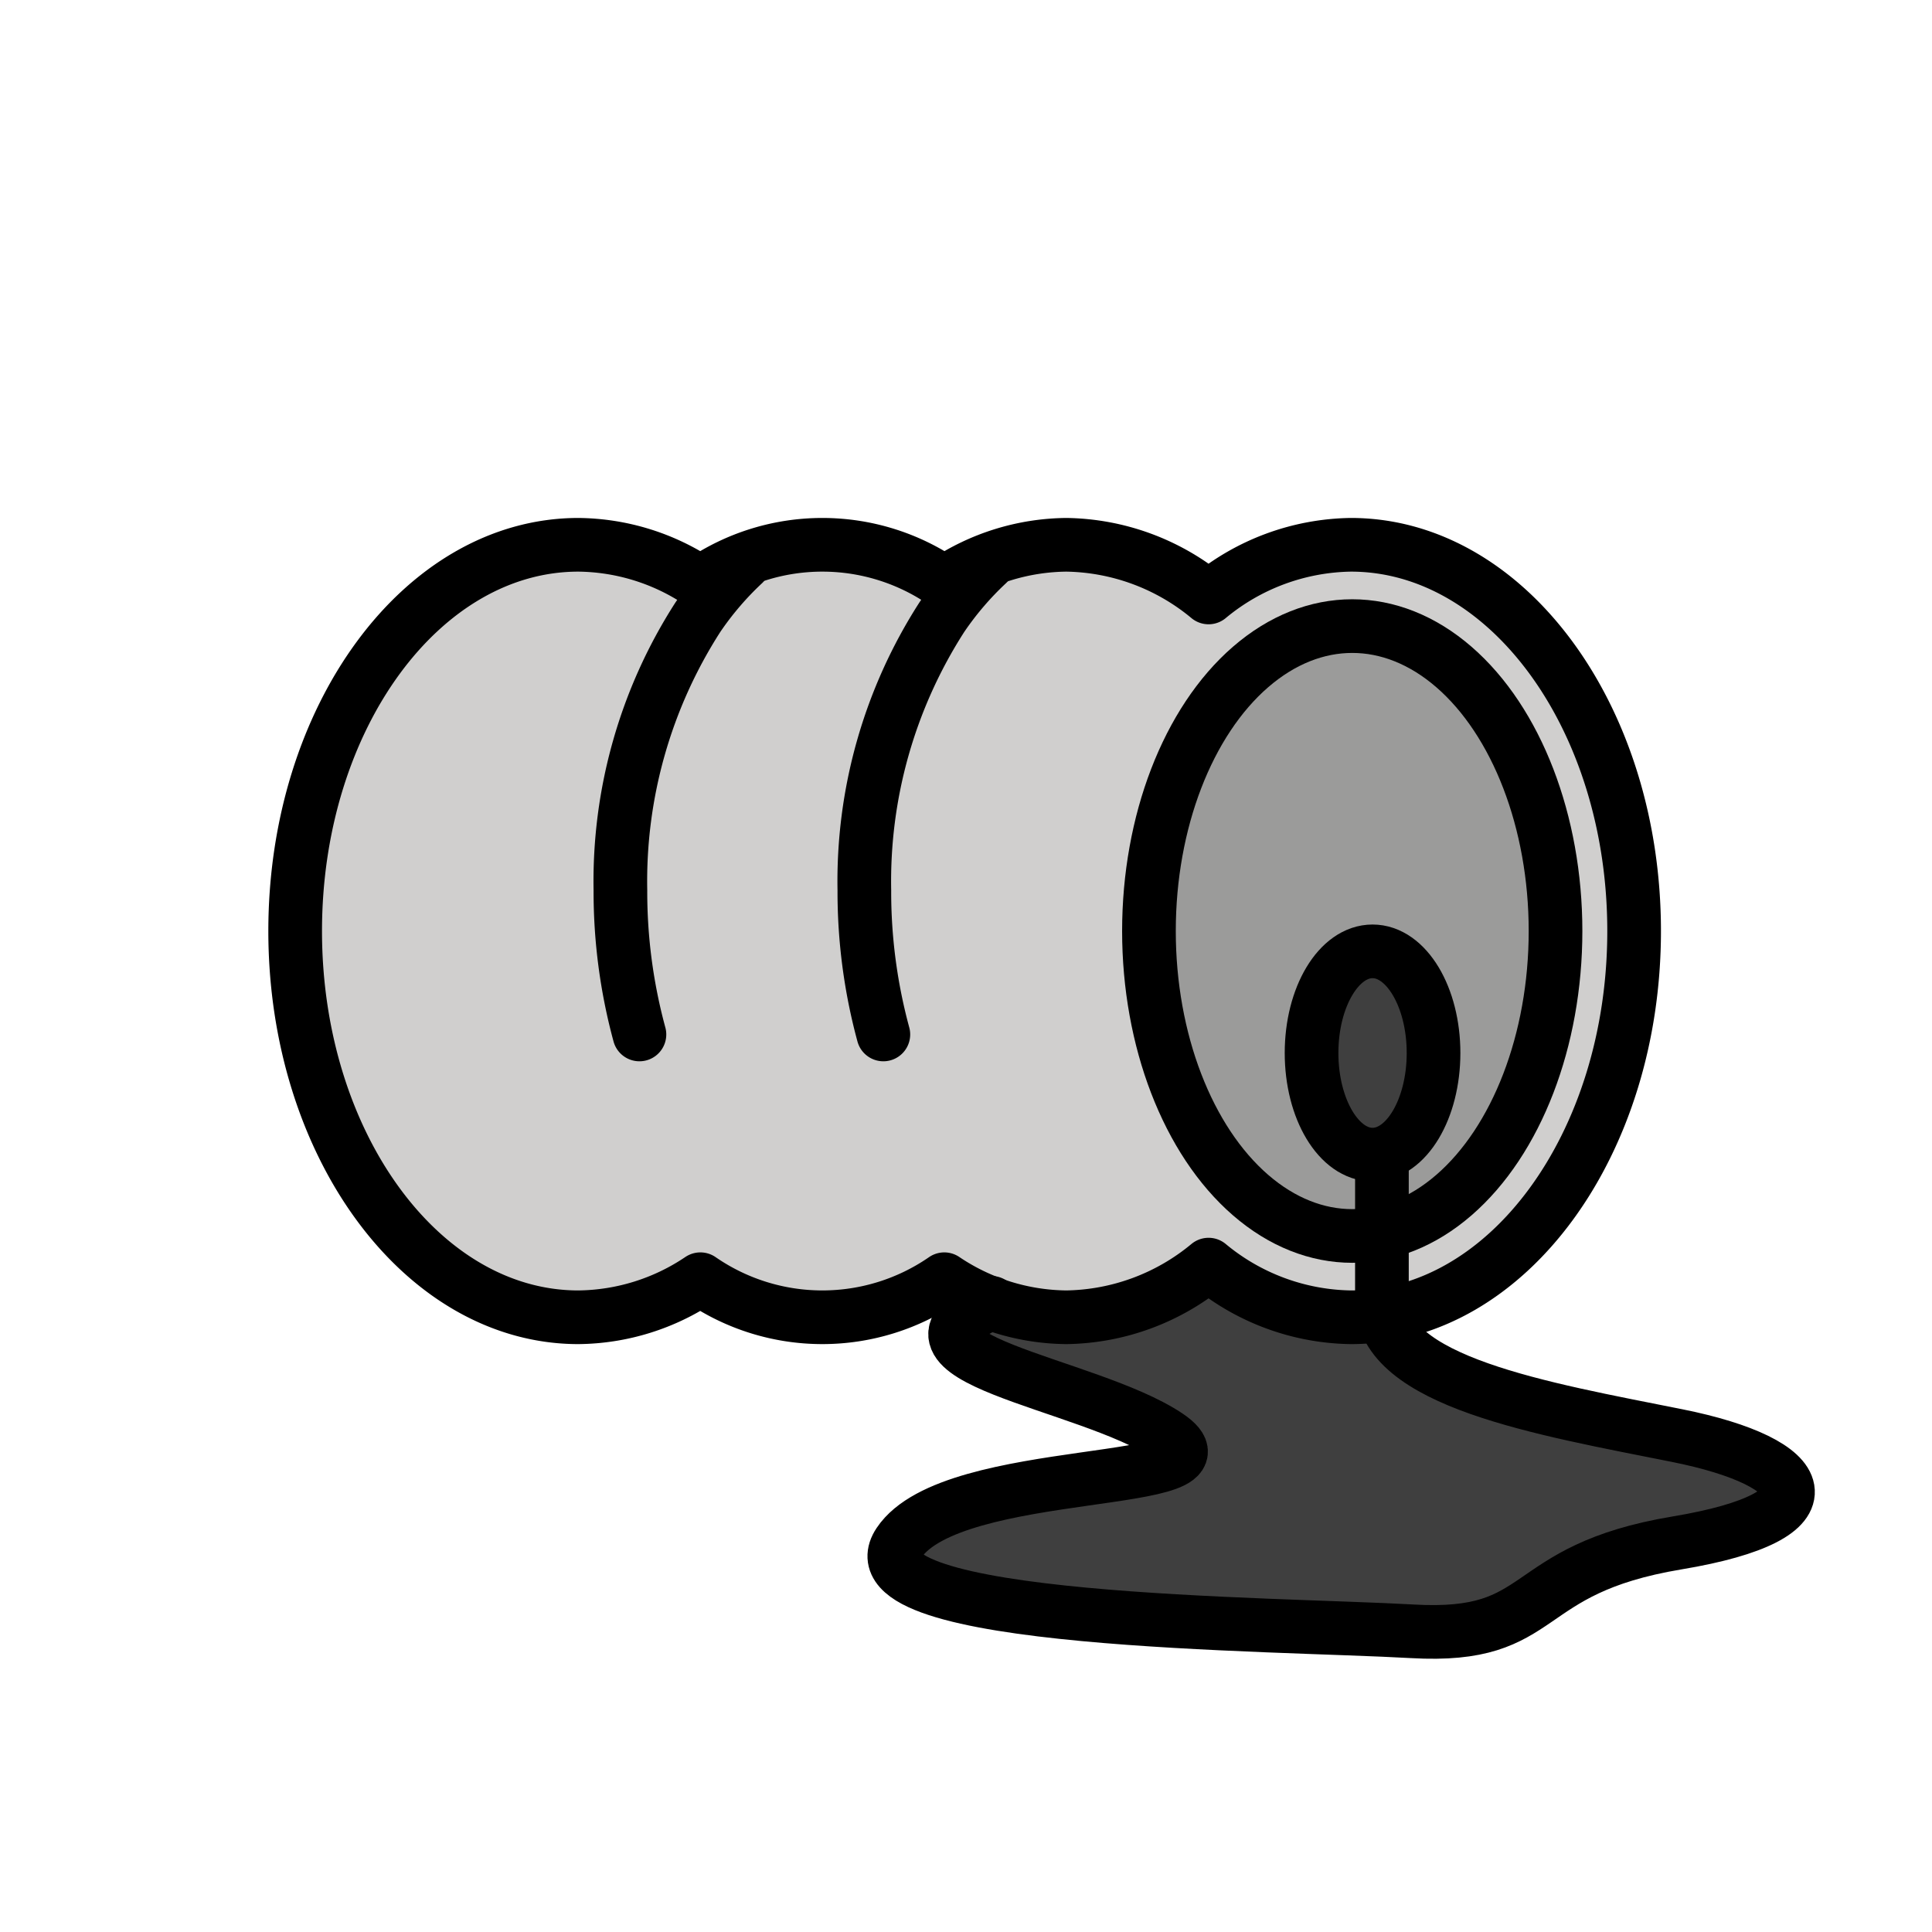 <?xml version="1.0" encoding="utf-8"?>
<!-- Generator: www.svgicons.com -->
<svg xmlns="http://www.w3.org/2000/svg" width="800" height="800" viewBox="0 0 72 72">
<path fill="#3f3f3f" d="M51.5 48.5c0 3 6 4 11 5s6 3 0 4s-4.738 3.589-9.869 3.294S31.5 60.5 33.5 57.5s13-2 10-4s-11.098-2.896-6.549-4.948L45 46Z"/><path fill="#d0cfce" d="M50.343 20.303a8.483 8.483 0 0 0-5.303 1.962a8.483 8.483 0 0 0-5.303-1.962a8.27 8.27 0 0 0-4.545 1.418a7.994 7.994 0 0 0-9.091 0a8.27 8.27 0 0 0-4.545-1.418C15.726 20.303 11 26.747 11 34.697s4.726 14.394 10.556 14.394a8.27 8.27 0 0 0 4.545-1.418a7.994 7.994 0 0 0 9.09 0a8.27 8.27 0 0 0 4.546 1.418a8.482 8.482 0 0 0 5.303-1.962a8.482 8.482 0 0 0 5.303 1.962c5.83 0 10.556-6.444 10.556-14.394s-4.726-14.394-10.556-14.394"/><ellipse cx="50.394" cy="34.697" fill="#9b9b9a" rx="7.576" ry="11.364"/><ellipse cx="51.151" cy="39.242" fill="#3f3f3f" rx="2.273" ry="3.788"/><g fill="none" stroke="#000" stroke-width="2"><path stroke-linecap="round" stroke-linejoin="round" d="M32.92 38.551a20.282 20.282 0 0 1-.708-5.37a18.195 18.195 0 0 1 2.885-10.177a11.737 11.737 0 0 1 1.705-1.995M23.83 38.551a20.278 20.278 0 0 1-.709-5.37a18.195 18.195 0 0 1 2.885-10.177a11.737 11.737 0 0 1 1.705-1.995"/><path stroke-linecap="round" stroke-linejoin="round" d="M50.343 20.303a8.483 8.483 0 0 0-5.303 1.962a8.483 8.483 0 0 0-5.303-1.962a8.27 8.27 0 0 0-4.545 1.418a7.994 7.994 0 0 0-9.091 0a8.27 8.27 0 0 0-4.545-1.418C15.726 20.303 11 26.747 11 34.697s4.726 14.394 10.556 14.394a8.27 8.27 0 0 0 4.545-1.418a7.994 7.994 0 0 0 9.09 0a8.27 8.27 0 0 0 4.546 1.418a8.482 8.482 0 0 0 5.303-1.962a8.482 8.482 0 0 0 5.303 1.962c5.83 0 10.556-6.444 10.556-14.394s-4.726-14.394-10.556-14.394"/><ellipse cx="50.394" cy="34.697" stroke-miterlimit="10" rx="7.576" ry="11.364"/><ellipse cx="51.151" cy="39.242" stroke-linecap="round" stroke-miterlimit="10" rx="2.273" ry="3.788"/><path stroke-linecap="round" stroke-linejoin="round" d="M36.951 48.552C32.402 50.604 40.5 51.5 43.5 53.5s-8 1-10 4s14 3 19.131 3.294S56.5 58.5 62.5 57.5s5-3 0-4s-11-2-11-5V43"/></g>
</svg>